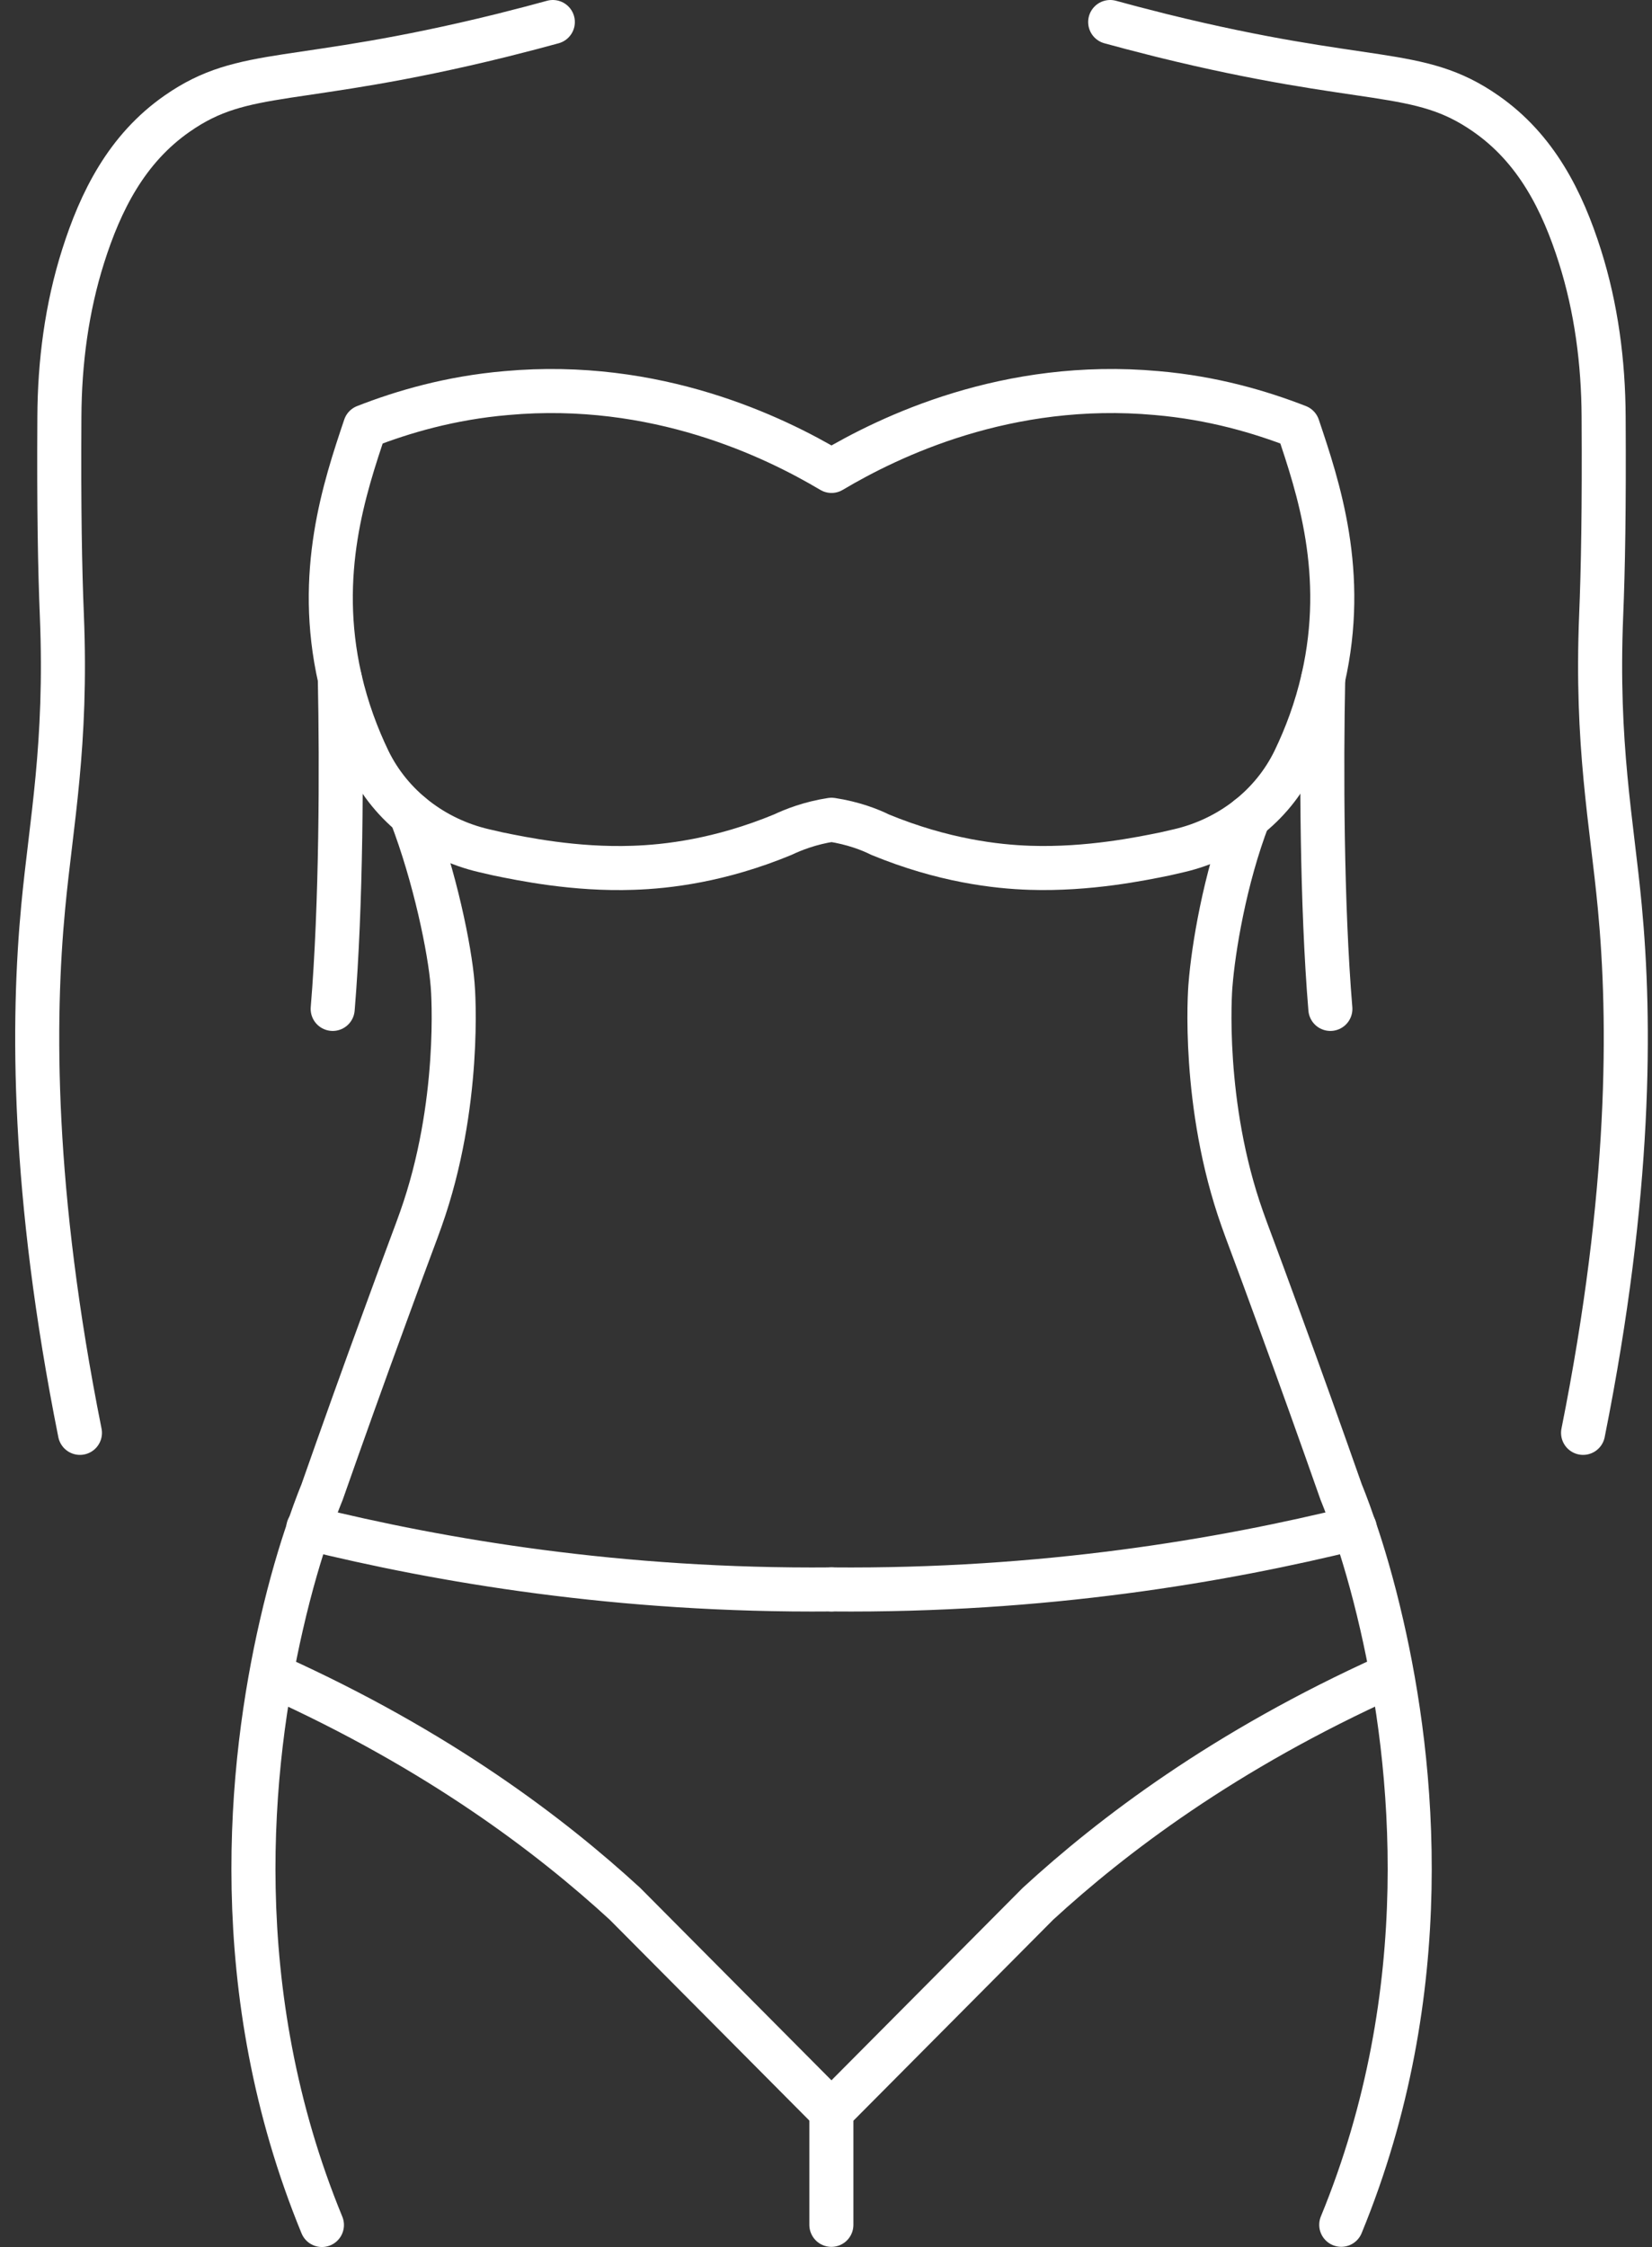 <svg width="75" height="102" viewBox="0 0 75 102" fill="none" xmlns="http://www.w3.org/2000/svg">
<rect x="0" y="0" width="75" height="102" fill="#333333" stroke="none"/>
<g id="eds__icon__body">
<path id="Vector" d="M3.629 65.043C1.436 54.083 1.474 46.325 1.962 41.168C2.326 37.301 3.047 33.83 2.809 27.946C2.721 25.828 2.671 23.089 2.696 18.916C2.708 16.453 3.028 13.984 3.773 11.634C4.563 9.14 5.747 6.753 8.047 5.155C11.13 3.005 13.336 3.939 22.773 1.608C23.751 1.363 24.559 1.15 25.098 1" stroke="white" stroke-width="2" stroke-linecap="round" stroke-linejoin="round"/>
<path id="Vector_2" d="M37.75 72.15C28.112 72.237 20.004 70.846 14.007 69.367H13.994" stroke="white" stroke-width="2" stroke-linecap="round" stroke-linejoin="round"/>
<path id="Vector_3" d="M12.44 76.078C19.929 79.456 25.011 83.335 28.37 86.418L37.751 95.855" stroke="white" stroke-width="2" stroke-linecap="round" stroke-linejoin="round"/>
<path id="Vector_4" d="M63.054 76.078C55.566 79.456 50.484 83.335 47.125 86.418L37.744 95.855V100.994" stroke="white" stroke-width="2" stroke-linecap="round" stroke-linejoin="round"/>
<path id="Vector_5" d="M15.429 30.809C15.511 34.813 15.498 41.073 15.104 45.798" stroke="white" stroke-width="2" stroke-linecap="round" stroke-linejoin="round"/>
<path id="Vector_6" d="M18.663 36.977C19.741 39.778 20.424 43.105 20.549 44.697C20.58 44.985 20.944 50.161 19.108 55.337C18.895 55.951 18.575 56.753 17.466 59.799C16.488 62.462 15.542 65.113 14.615 67.751C14.615 67.751 14.37 68.328 14.013 69.374C13.656 70.408 13.198 71.912 12.772 73.779C11.337 80.033 10.241 90.367 14.615 101.001" stroke="white" stroke-width="2" stroke-linecap="round" stroke-linejoin="round"/>
<path id="Vector_7" d="M56.675 37.105C55.597 39.907 55.083 43.096 54.958 44.688C54.926 44.976 54.563 50.152 56.399 55.328C56.612 55.942 56.932 56.745 58.041 59.79C59.018 62.453 59.965 65.104 60.892 67.742C60.892 67.742 61.136 68.319 61.494 69.365C61.851 70.399 62.308 71.903 62.734 73.77C64.169 80.024 65.266 90.358 60.892 100.992" stroke="white" stroke-width="2" stroke-linecap="round" stroke-linejoin="round"/>
<path id="Vector_8" d="M71.871 65.043C74.064 54.083 74.026 46.325 73.538 41.168C73.174 37.301 72.453 33.83 72.692 27.946C72.779 25.828 72.829 23.089 72.804 18.916C72.792 16.453 72.472 13.984 71.727 11.634C70.937 9.14 69.753 6.753 67.453 5.155C64.37 3.005 62.164 3.939 52.727 1.608C51.749 1.363 50.941 1.15 50.402 1" stroke="white" stroke-width="2" stroke-linecap="round" stroke-linejoin="round"/>
<path id="Vector_9" d="M37.75 72.15C47.388 72.237 55.497 70.846 61.494 69.367H61.506" stroke="white" stroke-width="2" stroke-linecap="round" stroke-linejoin="round"/>
<path id="Vector_10" d="M60.072 30.809C59.99 34.813 60.003 41.073 60.398 45.798" stroke="white" stroke-width="2" stroke-linecap="round" stroke-linejoin="round"/>
<path id="Vector_11" d="M37.75 21.377C35.137 19.823 29.779 17.228 22.993 17.843C20.436 18.062 18.274 18.701 16.576 19.365C15.642 22.141 14.345 26.02 15.429 30.802C15.748 32.205 16.219 33.446 16.732 34.511C17.748 36.604 19.703 38.089 21.971 38.616C22.36 38.703 22.623 38.766 22.623 38.766C23.676 38.979 26.076 39.487 28.739 39.393C30.28 39.343 32.687 39.067 35.538 37.889C36.002 37.669 36.766 37.362 37.75 37.212C38.734 37.362 39.505 37.663 39.956 37.889C42.82 39.067 45.22 39.343 46.761 39.393C49.424 39.48 51.824 38.979 52.877 38.766C52.877 38.766 53.14 38.703 53.529 38.616C55.797 38.089 57.752 36.604 58.768 34.505C59.282 33.44 59.752 32.205 60.071 30.802C61.161 26.02 59.858 22.141 58.924 19.365C57.22 18.701 55.058 18.062 52.508 17.843C45.727 17.228 40.376 19.816 37.75 21.377Z" stroke="white" stroke-width="2" stroke-linecap="round" stroke-linejoin="round"/>
</g>
</svg>
